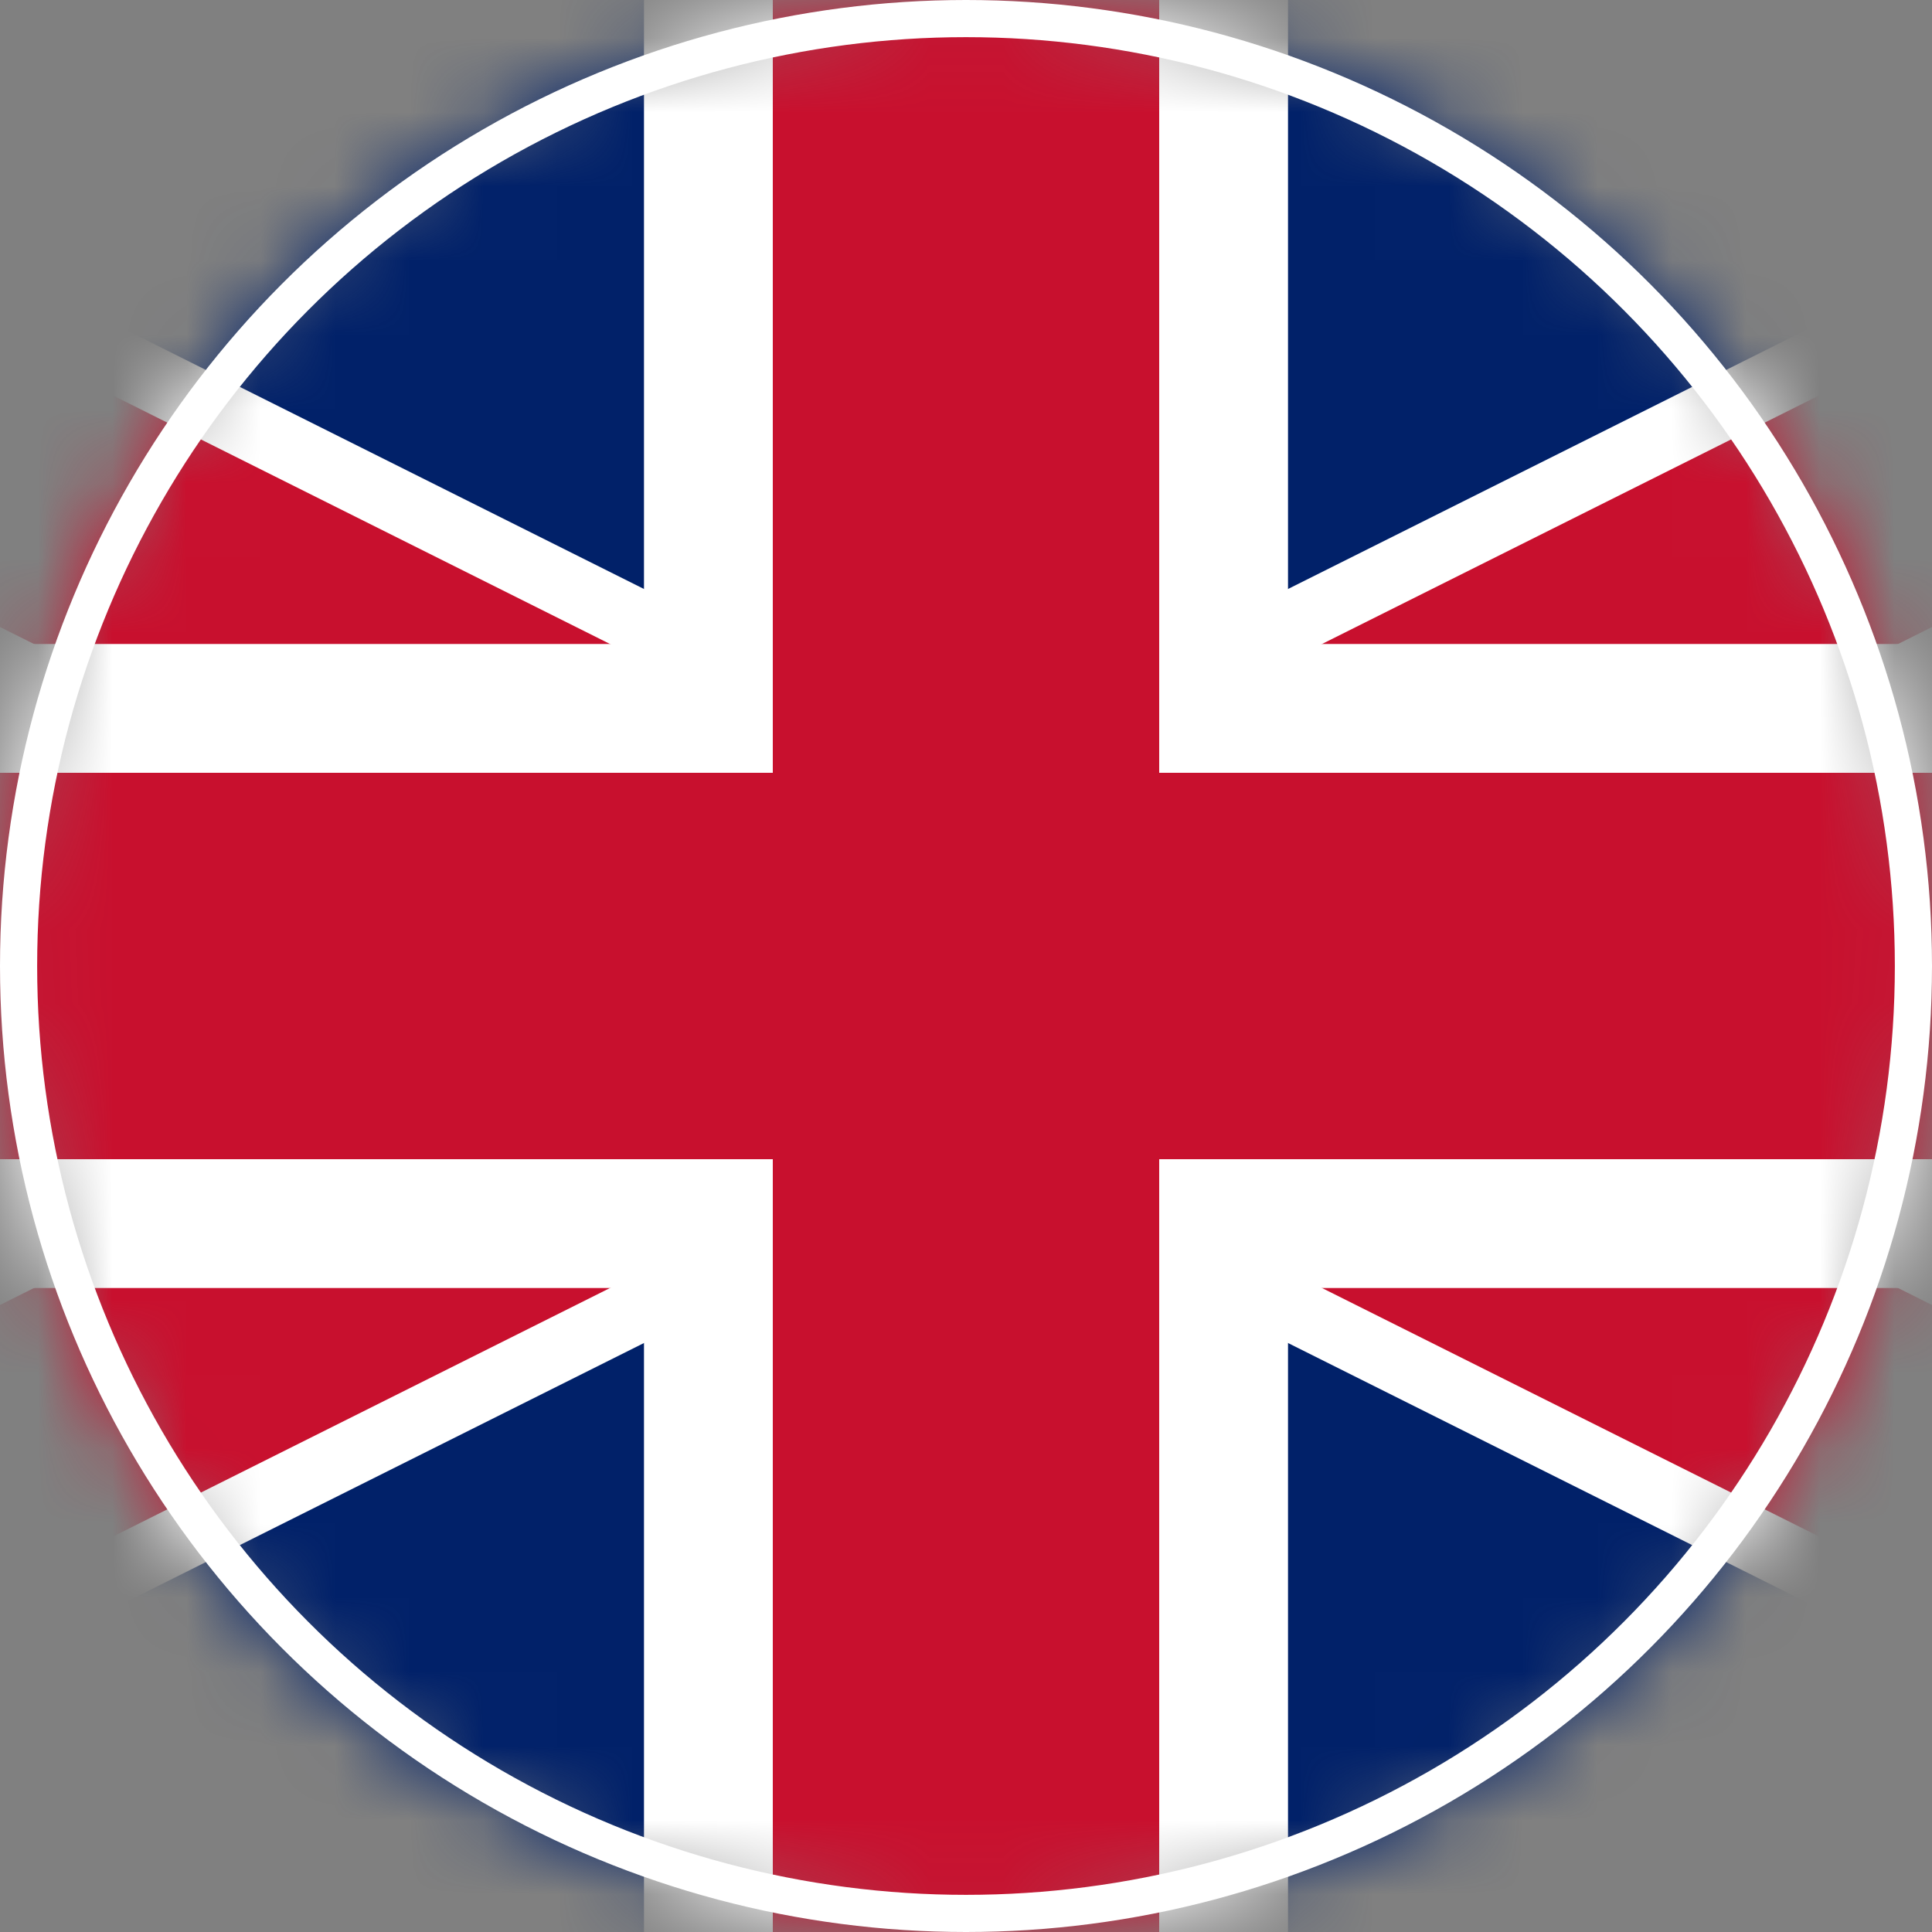 <?xml version="1.0" encoding="utf-8"?>
<svg width="26" height="26" viewBox="0 0 26 26" fill="none" xmlns="http://www.w3.org/2000/svg">
<rect x="0" y="0" width="26" height="26" fill="#808080" stroke="none"/>
<mask id="mask0" mask-type="alpha" maskUnits="userSpaceOnUse" x="0" y="0" width="26" height="26">
<circle cx="13" cy="13" r="13" fill="#C4C4C4"/>
</mask>
<g mask="url(#mask0)">
<path d="M-13 0V26H39V0H-13Z" fill="#012169"/>
<path d="M-13 0L39 26L-13 0ZM39 0L-13 26Z" fill="black"/>
<path d="M39 0L-13 26M-13 0L39 26L-13 0Z" stroke="white" stroke-width="5.2"/>
<path d="M-13 0L39 26L-13 0ZM39 0L-13 26Z" fill="black"/>
<path d="M39 0L-13 26M-13 0L39 26L-13 0Z" stroke="#C8102E" stroke-width="3.467"/>
<path d="M13 0V26V0ZM-13 13H39Z" fill="black"/>
<path d="M-13 13H39M13 0V26V0Z" stroke="white" stroke-width="8.667"/>
<path d="M13 0V26V0ZM-13 13H39Z" fill="black"/>
<path d="M-13 13H39M13 0V26V0Z" stroke="#C8102E" stroke-width="5.2"/>
</g>
<circle cx="13" cy="13" r="12.75" stroke="white" stroke-width="0.5"/>
</svg>
